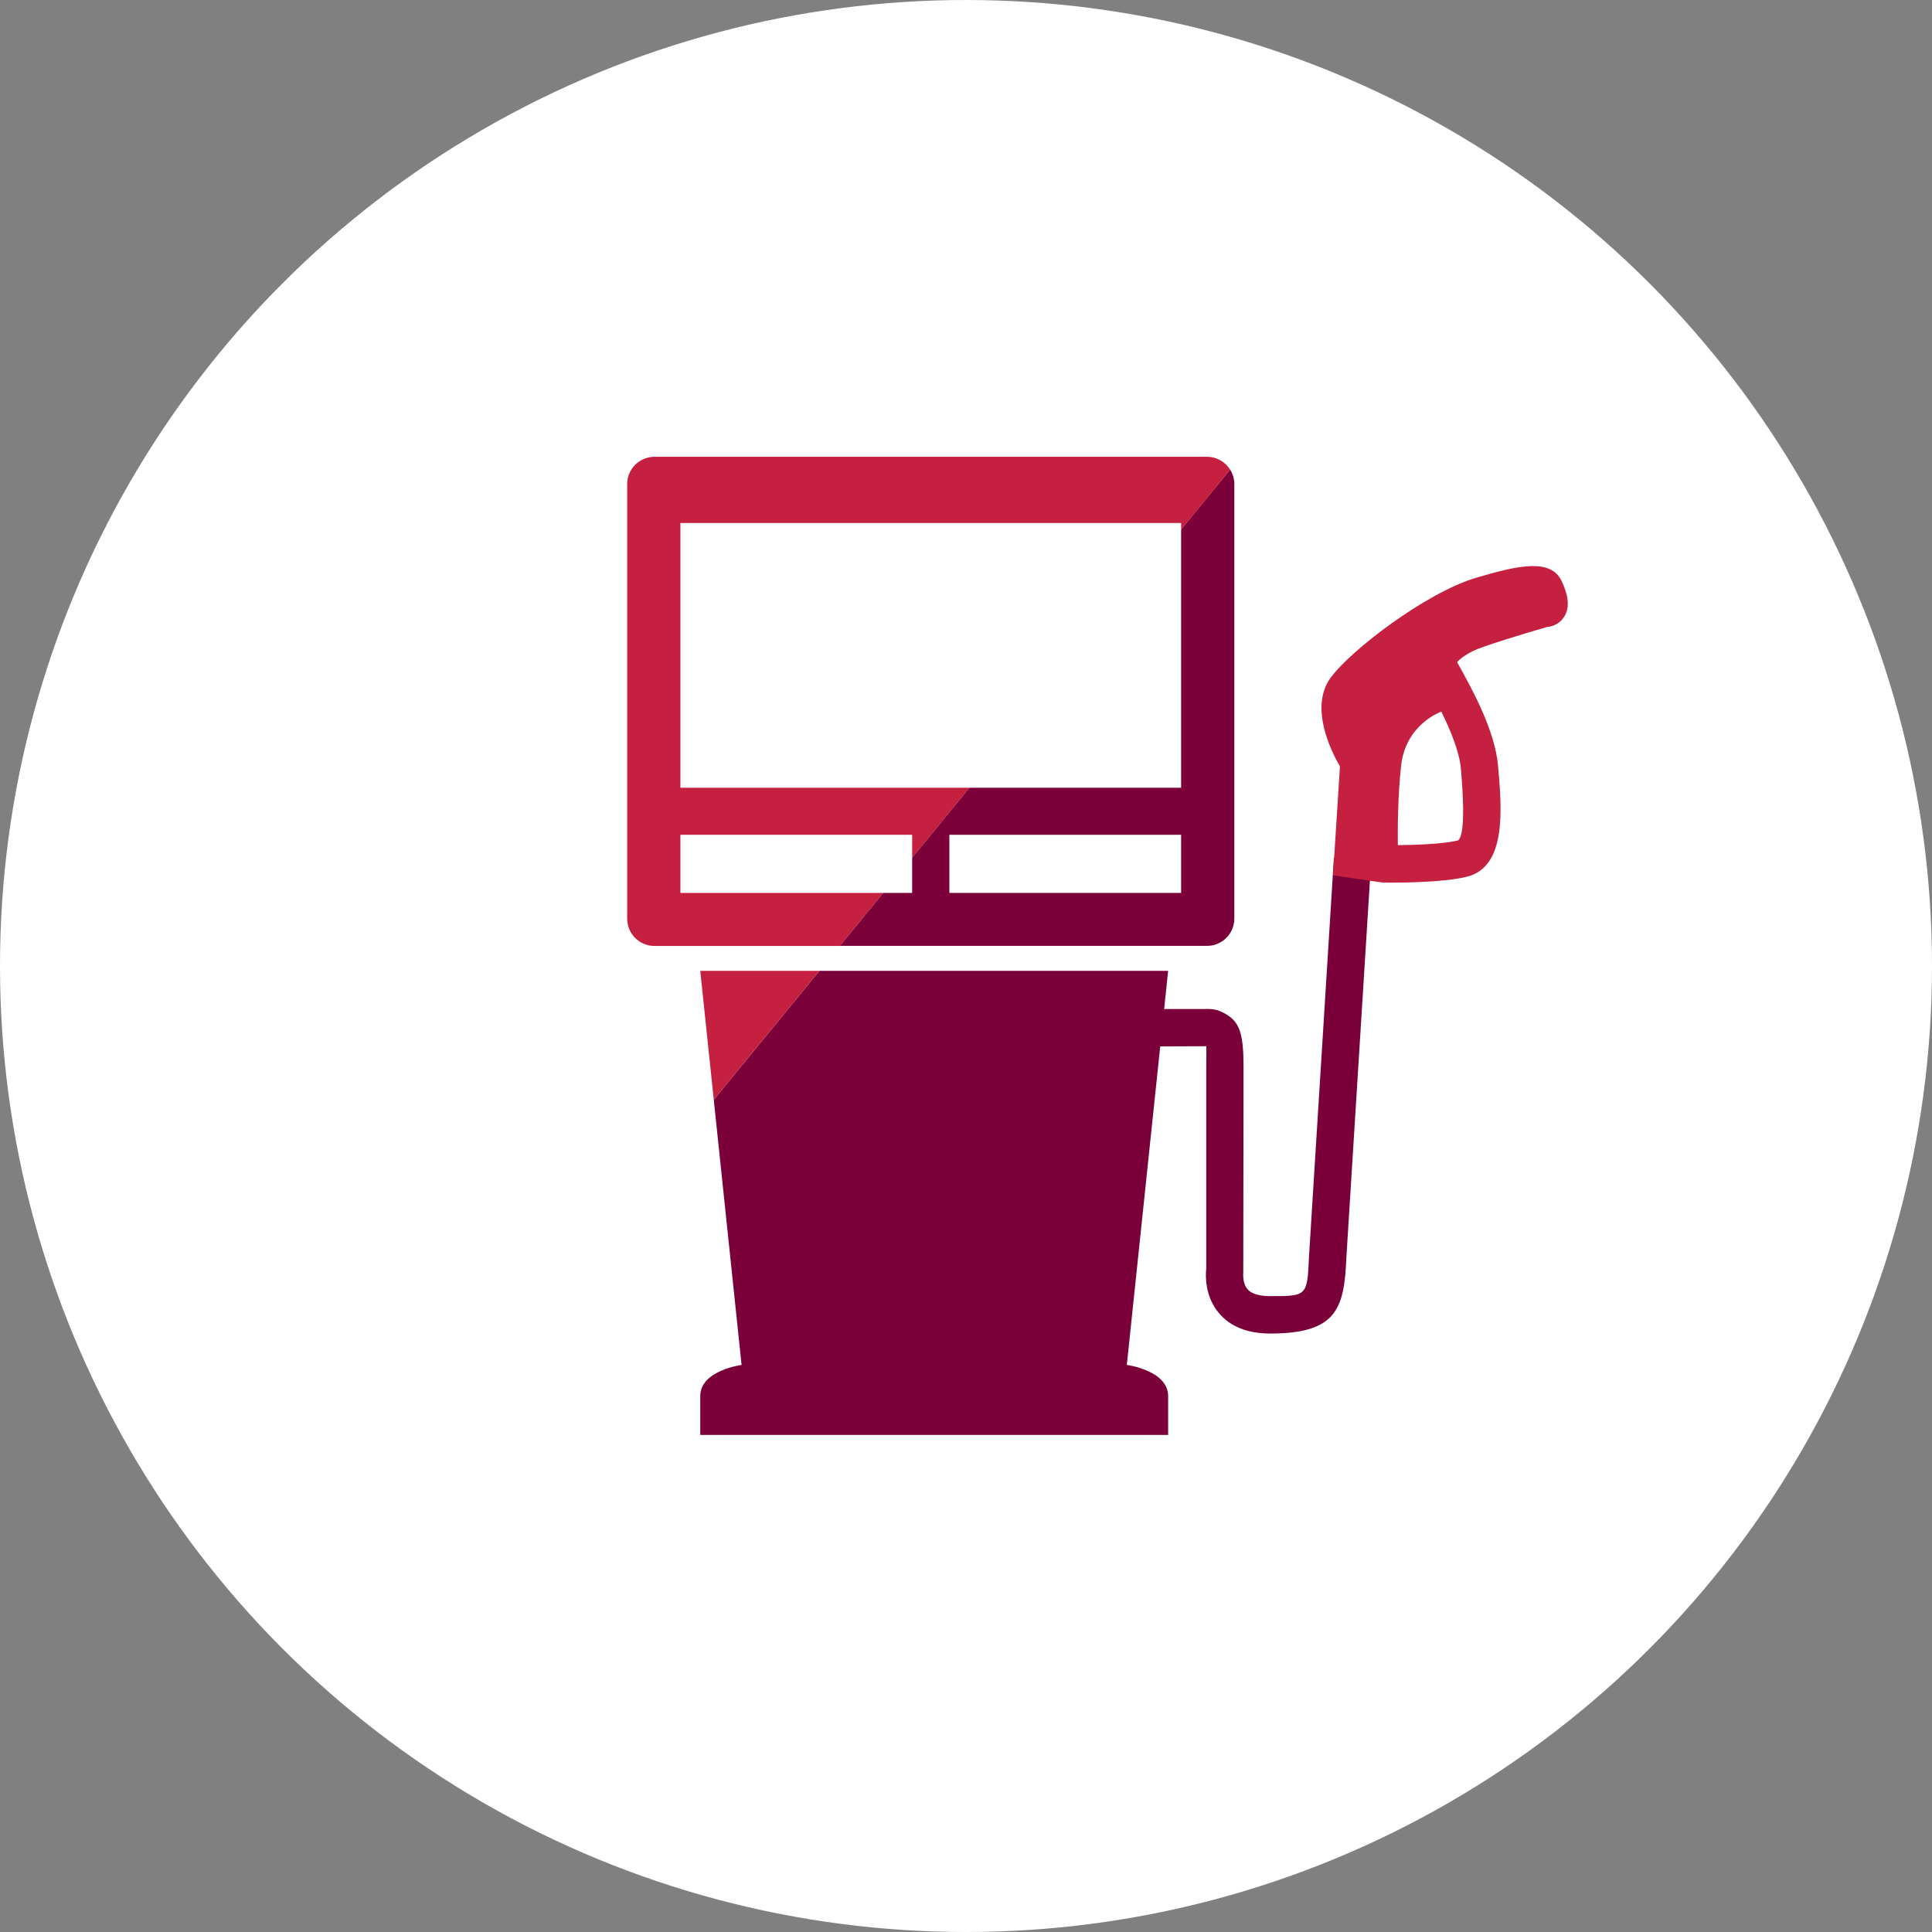 <?xml version="1.0" encoding="utf-8"?>
<!-- Generator: Adobe Illustrator 26.4.0, SVG Export Plug-In . SVG Version: 6.00 Build 0)  -->
<svg version="1.1" xmlns="http://www.w3.org/2000/svg" xmlns:xlink="http://www.w3.org/1999/xlink" x="0px" y="0px"
	 viewBox="0 0 216 216" style="enable-background:new 0 0 216 216;" xml:space="preserve">
<rect x="0" y="0" width="216" height="216" fill="#808080" stroke="none"/>
<style type="text/css">
	.st0{fill:#FFFFFF;}
	.st1{fill:#7B003A;}
	.st2{fill:#C62040;}
</style>
<g id="Circle-Grey">
	<circle class="st0" cx="108" cy="108" r="108"/>
</g>
<g id="Icon-Red">
	<g>
		<path class="st1" d="M93.89,105.75h41.06c1.68,0,3.05-1.36,3.05-3.05V54.11c0-0.59-0.18-1.14-0.47-1.61L93.89,105.75z"/>
		<path class="st2" d="M134.95,51.07H73.17c-1.68,0-3.05,1.36-3.05,3.05v48.59c0,1.68,1.36,3.05,3.05,3.05h20.72l43.64-53.25
			C136.99,51.64,136.04,51.07,134.95,51.07z"/>
		<rect x="76.07" y="58.47" class="st0" width="55.98" height="29.6"/>
		<rect x="76.07" y="93.33" class="st0" width="25.91" height="6.5"/>
		<rect x="106.14" y="93.33" class="st0" width="25.91" height="6.5"/>
		<g>
			<path class="st1" d="M91.61,108.54L79.8,122.95l3.11,29.65c0,0-4.62,0.61-4.62,3.48c0,2.87,0,4.35,0,4.35h52.31
				c0,0,0-1.48,0-4.35c0-2.87-4.62-3.48-4.62-3.48l4.62-44.06H91.61z"/>
			<polygon class="st2" points="78.29,108.54 79.8,122.95 91.61,108.54 			"/>
		</g>
		<path class="st1" d="M87.56,122.53"/>
		<g>
			<path class="st1" d="M142.01,149.09c-2.51,0-4.43-0.76-5.71-2.26c-1.63-1.91-1.52-4.28-1.44-5.01v-22.39
				c0-1.25,0.03-2.02,0.01-2.46l-6.16,0.02v-4.18h5.49c0.91,0.03,1.67-0.21,3.08,0.71c1.41,0.92,1.75,2.35,1.75,5.9l-0.03,22.86
				c0,0-0.13,1.16,0.48,1.86c0.56,0.64,1.67,0.77,2.51,0.77c4.16,0,4.16,0,4.36-4.45l2.78-44.52l4.17,0.26l-2.78,44.49
				C150.29,146.39,149.36,149.09,142.01,149.09z"/>
		</g>
		<path class="st2" d="M174.64,65.06c-1.19-2.7-4.88-1.86-9.59-0.47c-5.63,1.66-14.16,8.19-16.33,11.25
			c-2.31,3.27,0.07,8.09,1.09,9.86l-0.78,12.16l5.39,0.79l0.27,0.02c0.12,0,0.42,0.01,0.84,0.01c1.87,0,6.21-0.07,8.54-0.68
			c4.41-1.15,3.83-7.67,3.41-12.42c-0.35-3.98-3.03-8.77-4.31-11.07l-0.26-0.47c0.18-0.24,0.7-0.72,1.8-1.27
			c1.02-0.51,5.49-1.87,8.28-2.68c0.63-0.05,1.24-0.34,1.66-0.83C175.87,67.86,175.01,65.9,174.64,65.06z M163.33,85.94
			c0.42,4.79,0.31,7.49-0.3,8.01c-1.52,0.4-4.65,0.52-6.75,0.54c-0.02-1.79-0.01-5.53,0.37-8.91c0.52-4.64,4.49-6.02,4.49-6.02
			C162.14,81.58,163.16,84.02,163.33,85.94z"/>
	</g>
</g>
</svg>
